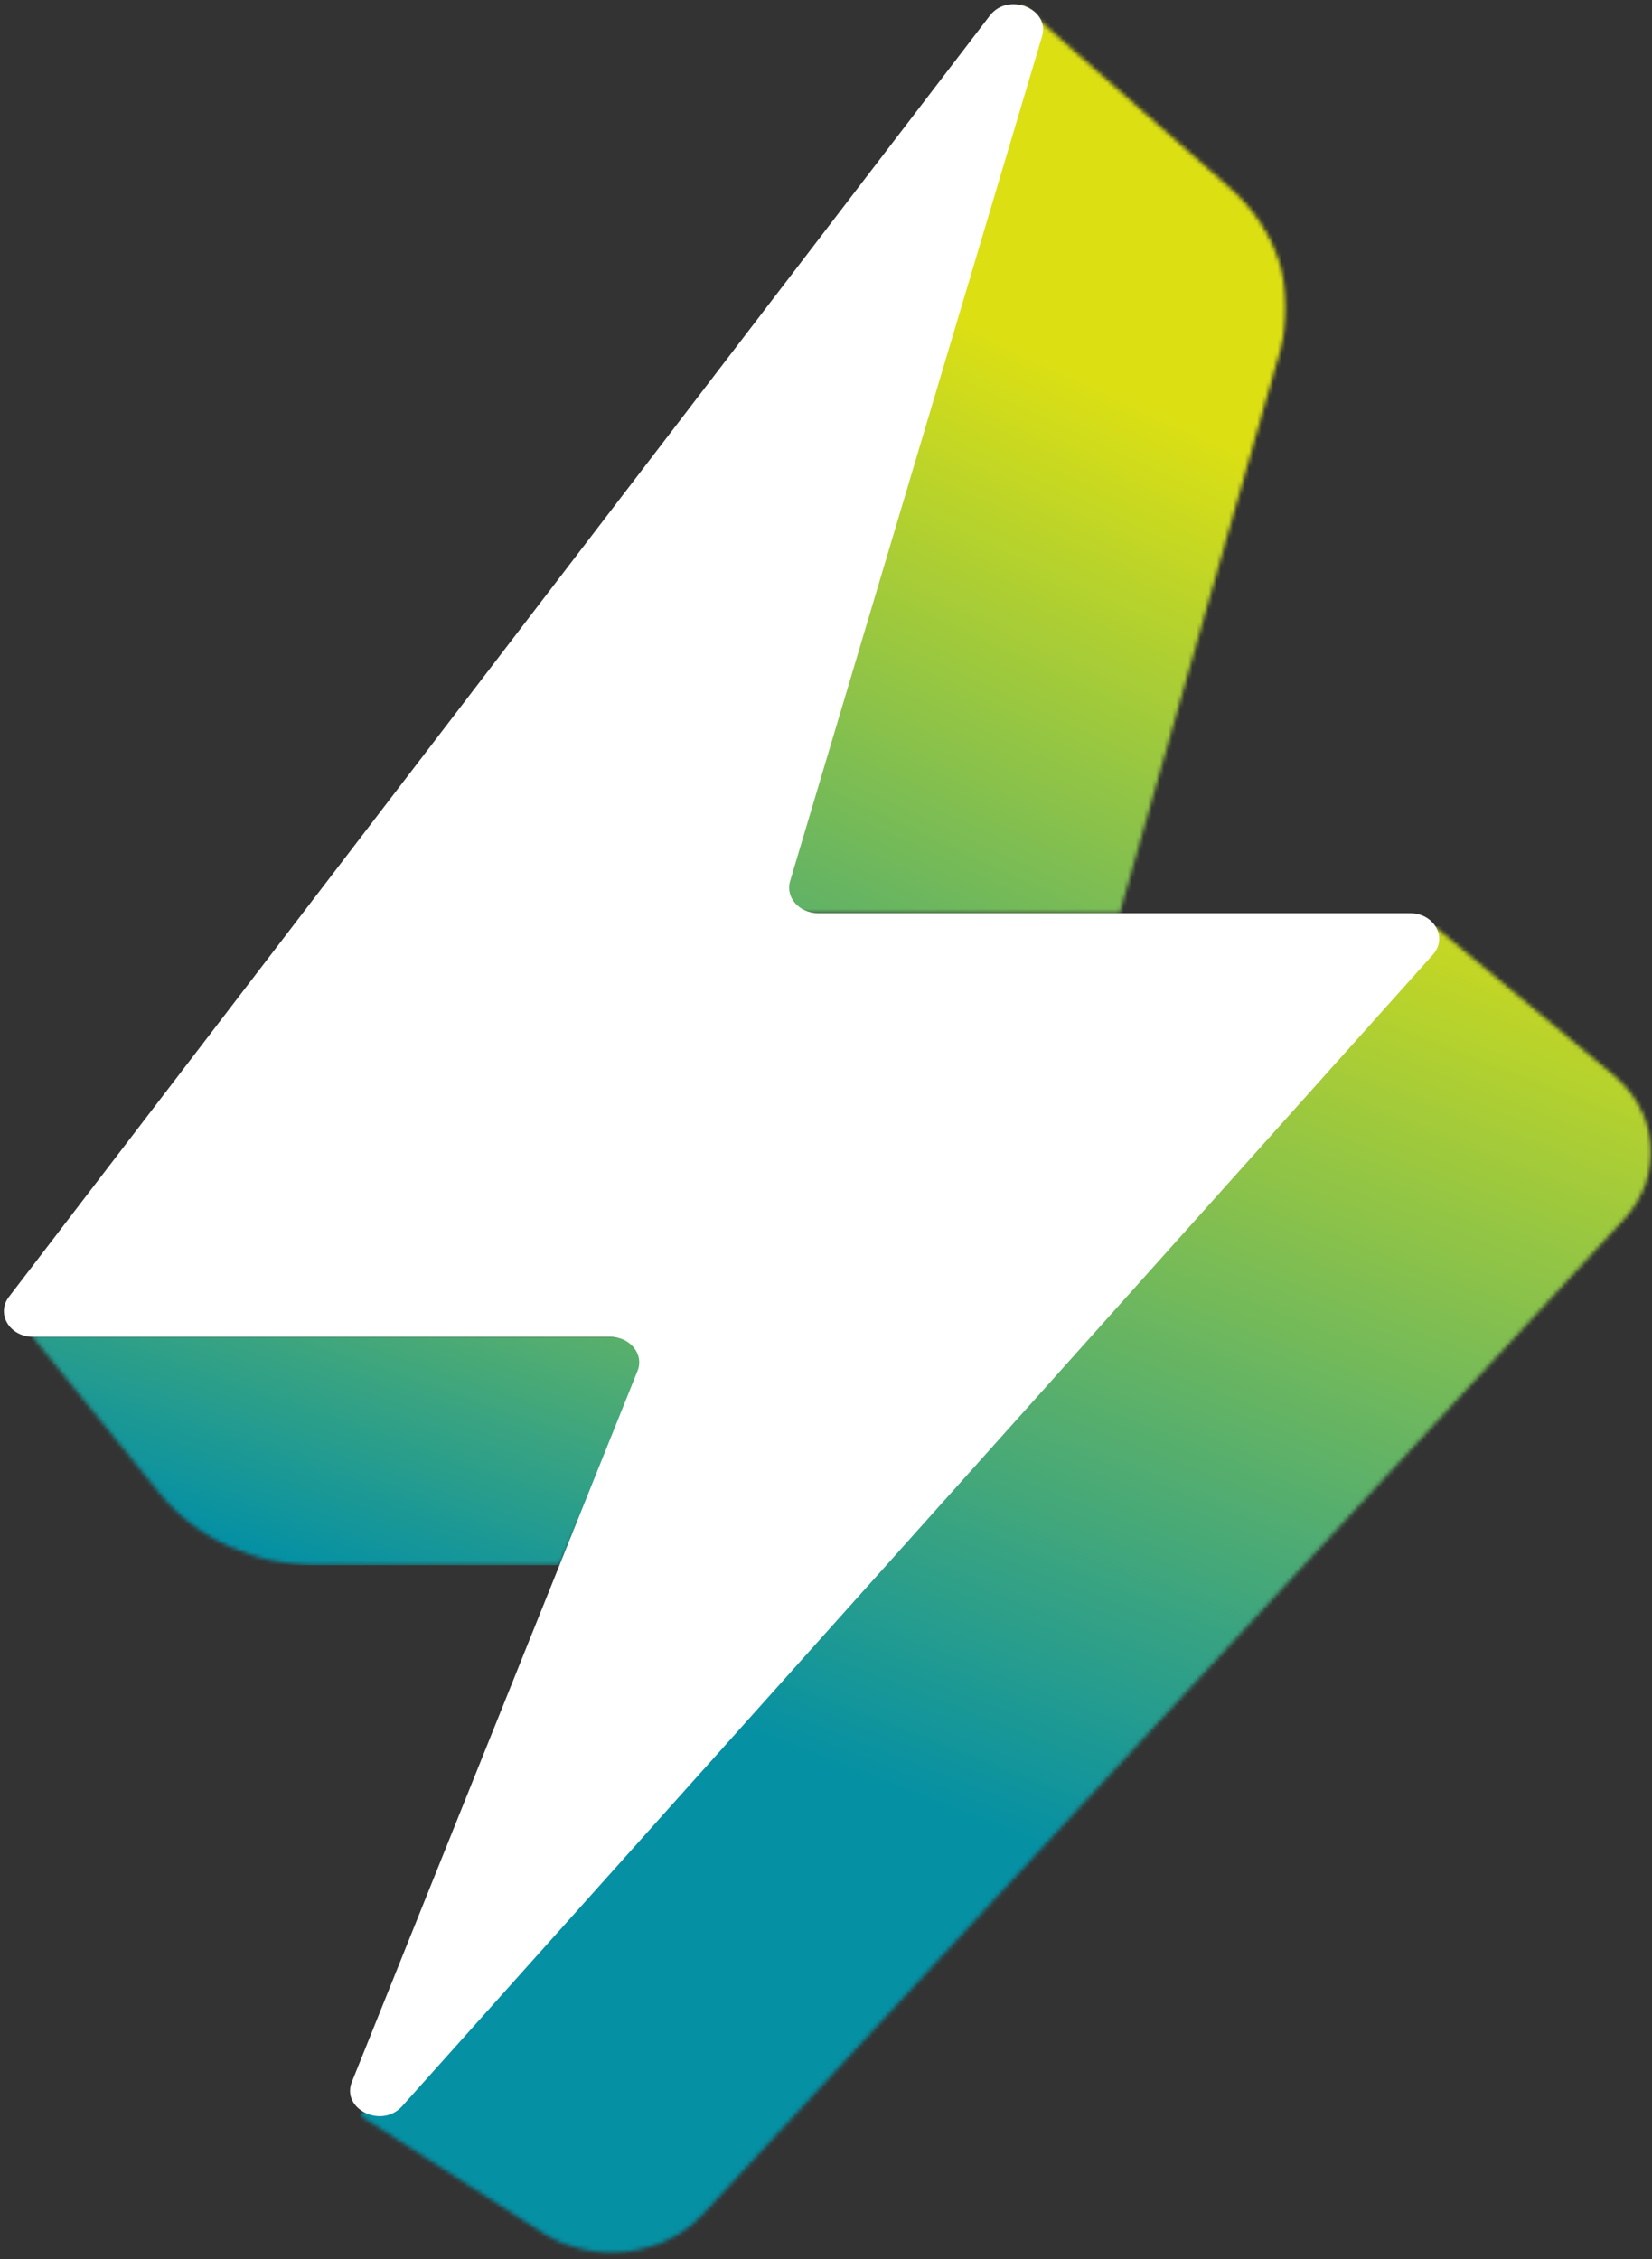 <svg width="408" height="558" viewBox="0 0 408 558" fill="none" xmlns="http://www.w3.org/2000/svg">
<rect x="0" y="0" width="408" height="558" fill="#333333" stroke="none"/>
<mask id="mask0_320_1258" style="mask-type:luminance" maskUnits="userSpaceOnUse" x="7" y="329" width="159" height="59">
<path d="M7.487 329.531H165.202V387.149H7.487V329.531Z" fill="white"/>
</mask>
<g mask="url(#mask0_320_1258)">
<mask id="mask1_320_1258" style="mask-type:luminance" maskUnits="userSpaceOnUse" x="7" y="329" width="158" height="58">
<path d="M7.811 329.937L39.551 369.016C48.533 380.073 63.01 386.632 78.441 386.632H138.167L164.233 329.937H7.811Z" fill="white"/>
</mask>
<g mask="url(#mask1_320_1258)">
<path d="M7.811 329.937V386.632H164.233V329.937H7.811Z" fill="url(#paint0_linear_320_1258)"/>
</g>
</g>
<mask id="mask2_320_1258" style="mask-type:luminance" maskUnits="userSpaceOnUse" x="88" y="228" width="320" height="330">
<path d="M88.42 228.016H408V557.259H88.42V228.016Z" fill="white"/>
</mask>
<g mask="url(#mask2_320_1258)">
<mask id="mask3_320_1258" style="mask-type:luminance" maskUnits="userSpaceOnUse" x="88" y="228" width="320" height="329">
<path d="M88.947 522.573L133.924 551.446C146.416 559.466 163.836 557.48 173.604 546.927L401.032 301.241C410.93 290.545 409.775 274.926 398.382 265.455L354.276 228.787L88.947 522.573Z" fill="white"/>
</mask>
<g mask="url(#mask3_320_1258)">
<path d="M88.947 228.787V559.087H410.93V228.787H88.947Z" fill="url(#paint1_linear_320_1258)"/>
</g>
</g>
<mask id="mask4_320_1258" style="mask-type:luminance" maskUnits="userSpaceOnUse" x="177" y="0" width="141" height="227">
<path d="M177.653 0.289H317.729V226.186H177.653V0.289Z" fill="white"/>
</mask>
<g mask="url(#mask4_320_1258)">
<mask id="mask5_320_1258" style="mask-type:luminance" maskUnits="userSpaceOnUse" x="178" y="1" width="140" height="225">
<path d="M178.123 225.564H276.533L316.278 86.243C320.351 71.961 315.601 56.838 303.77 46.435L252.149 1.039L178.123 225.564Z" fill="white"/>
</mask>
<g mask="url(#mask5_320_1258)">
<path d="M178.123 1.039V225.564H320.351V1.039H178.123Z" fill="url(#paint2_linear_320_1258)"/>
</g>
</g>
<path d="M244.469 3.859L2.202 320.337C-1.012 324.535 2.4 330.197 8.144 330.197H150.692C155.645 330.197 159.106 334.513 157.452 338.628L86.908 514.224C84.2 520.966 94.276 525.864 99.302 520.251L353.887 235.804C357.599 231.656 354.247 225.565 348.257 225.565H202.069C197.367 225.565 193.938 221.646 195.134 217.638L257.353 9.003C259.404 2.119 248.988 -2.04 244.469 3.859Z" fill="white"/>
<defs>
<linearGradient id="paint0_linear_320_1258" x1="77.914" y1="410.84" x2="112.068" y2="311.926" gradientUnits="userSpaceOnUse">
<stop stop-color="#0590A4"/>
<stop offset="0.125" stop-color="#0590A4"/>
<stop offset="0.188" stop-color="#0590A4"/>
<stop offset="0.203" stop-color="#0590A4"/>
<stop offset="0.211" stop-color="#0590A4"/>
<stop offset="0.219" stop-color="#0691A3"/>
<stop offset="0.227" stop-color="#0791A3"/>
<stop offset="0.234" stop-color="#0891A2"/>
<stop offset="0.242" stop-color="#0992A1"/>
<stop offset="0.25" stop-color="#0A92A1"/>
<stop offset="0.258" stop-color="#0B92A0"/>
<stop offset="0.266" stop-color="#0C93A0"/>
<stop offset="0.273" stop-color="#0C939F"/>
<stop offset="0.281" stop-color="#0D939E"/>
<stop offset="0.289" stop-color="#0E949E"/>
<stop offset="0.297" stop-color="#0F949D"/>
<stop offset="0.305" stop-color="#10949D"/>
<stop offset="0.312" stop-color="#11949C"/>
<stop offset="0.32" stop-color="#12959B"/>
<stop offset="0.328" stop-color="#13959B"/>
<stop offset="0.336" stop-color="#14959A"/>
<stop offset="0.344" stop-color="#14969A"/>
<stop offset="0.352" stop-color="#159699"/>
<stop offset="0.359" stop-color="#169698"/>
<stop offset="0.367" stop-color="#179798"/>
<stop offset="0.375" stop-color="#189797"/>
<stop offset="0.383" stop-color="#199797"/>
<stop offset="0.391" stop-color="#1A9896"/>
<stop offset="0.398" stop-color="#1B9895"/>
<stop offset="0.406" stop-color="#1B9895"/>
<stop offset="0.414" stop-color="#1C9994"/>
<stop offset="0.422" stop-color="#1D9994"/>
<stop offset="0.43" stop-color="#1E9993"/>
<stop offset="0.438" stop-color="#1F9A93"/>
<stop offset="0.445" stop-color="#209A92"/>
<stop offset="0.453" stop-color="#219A91"/>
<stop offset="0.461" stop-color="#229B91"/>
<stop offset="0.469" stop-color="#239B90"/>
<stop offset="0.477" stop-color="#239B90"/>
<stop offset="0.484" stop-color="#249C8F"/>
<stop offset="0.488" stop-color="#259C8E"/>
<stop offset="0.492" stop-color="#269C8E"/>
<stop offset="0.5" stop-color="#269C8E"/>
<stop offset="0.508" stop-color="#279D8D"/>
<stop offset="0.512" stop-color="#289D8D"/>
<stop offset="0.516" stop-color="#289D8C"/>
<stop offset="0.523" stop-color="#299D8C"/>
<stop offset="0.531" stop-color="#2A9E8B"/>
<stop offset="0.539" stop-color="#2A9E8B"/>
<stop offset="0.547" stop-color="#2B9E8A"/>
<stop offset="0.555" stop-color="#2C9F8A"/>
<stop offset="0.562" stop-color="#2D9F89"/>
<stop offset="0.57" stop-color="#2E9F88"/>
<stop offset="0.578" stop-color="#2FA088"/>
<stop offset="0.586" stop-color="#30A087"/>
<stop offset="0.594" stop-color="#31A087"/>
<stop offset="0.602" stop-color="#31A186"/>
<stop offset="0.609" stop-color="#32A185"/>
<stop offset="0.617" stop-color="#33A185"/>
<stop offset="0.625" stop-color="#34A284"/>
<stop offset="0.633" stop-color="#35A284"/>
<stop offset="0.641" stop-color="#36A283"/>
<stop offset="0.648" stop-color="#37A383"/>
<stop offset="0.656" stop-color="#38A382"/>
<stop offset="0.664" stop-color="#39A381"/>
<stop offset="0.672" stop-color="#39A481"/>
<stop offset="0.68" stop-color="#3AA480"/>
<stop offset="0.688" stop-color="#3BA480"/>
<stop offset="0.695" stop-color="#3CA57F"/>
<stop offset="0.703" stop-color="#3DA57E"/>
<stop offset="0.711" stop-color="#3EA57E"/>
<stop offset="0.719" stop-color="#3FA67D"/>
<stop offset="0.727" stop-color="#40A67D"/>
<stop offset="0.734" stop-color="#40A67C"/>
<stop offset="0.742" stop-color="#41A77B"/>
<stop offset="0.75" stop-color="#42A77B"/>
<stop offset="0.758" stop-color="#43A77A"/>
<stop offset="0.766" stop-color="#44A87A"/>
<stop offset="0.773" stop-color="#45A879"/>
<stop offset="0.781" stop-color="#46A878"/>
<stop offset="0.789" stop-color="#47A978"/>
<stop offset="0.797" stop-color="#48A977"/>
<stop offset="0.805" stop-color="#48A977"/>
<stop offset="0.812" stop-color="#49AA76"/>
<stop offset="0.82" stop-color="#4AAA75"/>
<stop offset="0.828" stop-color="#4BAA75"/>
<stop offset="0.836" stop-color="#4CAB74"/>
<stop offset="0.844" stop-color="#4DAB74"/>
<stop offset="0.852" stop-color="#4EAB73"/>
<stop offset="0.859" stop-color="#4FAC73"/>
<stop offset="0.867" stop-color="#4FAC72"/>
<stop offset="0.875" stop-color="#50AC71"/>
<stop offset="0.883" stop-color="#51AD71"/>
<stop offset="0.891" stop-color="#52AD70"/>
<stop offset="0.898" stop-color="#53AD70"/>
<stop offset="0.906" stop-color="#54AE6F"/>
<stop offset="0.914" stop-color="#55AE6E"/>
<stop offset="0.922" stop-color="#56AE6E"/>
<stop offset="0.93" stop-color="#56AF6D"/>
<stop offset="0.938" stop-color="#57AF6D"/>
<stop offset="0.945" stop-color="#58AF6C"/>
<stop offset="0.953" stop-color="#59B06B"/>
<stop offset="0.961" stop-color="#5AB06B"/>
<stop offset="0.969" stop-color="#5BB06A"/>
<stop offset="0.977" stop-color="#5CB16A"/>
<stop offset="0.984" stop-color="#5DB169"/>
<stop offset="0.992" stop-color="#5EB168"/>
<stop offset="1" stop-color="#5EB268"/>
</linearGradient>
<linearGradient id="paint1_linear_320_1258" x1="187.881" y1="597.67" x2="342.19" y2="201.98" gradientUnits="userSpaceOnUse">
<stop stop-color="#0590A4"/>
<stop offset="0.25" stop-color="#0590A4"/>
<stop offset="0.275" stop-color="#0590A4"/>
<stop offset="0.312" stop-color="#0590A4"/>
<stop offset="0.344" stop-color="#0590A4"/>
<stop offset="0.359" stop-color="#0590A4"/>
<stop offset="0.367" stop-color="#0590A4"/>
<stop offset="0.371" stop-color="#0691A3"/>
<stop offset="0.375" stop-color="#0791A2"/>
<stop offset="0.379" stop-color="#0991A1"/>
<stop offset="0.383" stop-color="#0A92A1"/>
<stop offset="0.387" stop-color="#0B92A0"/>
<stop offset="0.391" stop-color="#0D939F"/>
<stop offset="0.395" stop-color="#0E939E"/>
<stop offset="0.398" stop-color="#0F949D"/>
<stop offset="0.402" stop-color="#10949C"/>
<stop offset="0.406" stop-color="#12959B"/>
<stop offset="0.41" stop-color="#13959B"/>
<stop offset="0.414" stop-color="#14969A"/>
<stop offset="0.418" stop-color="#169699"/>
<stop offset="0.422" stop-color="#179798"/>
<stop offset="0.426" stop-color="#189797"/>
<stop offset="0.43" stop-color="#1A9896"/>
<stop offset="0.434" stop-color="#1B9895"/>
<stop offset="0.438" stop-color="#1C9994"/>
<stop offset="0.441" stop-color="#1D9994"/>
<stop offset="0.445" stop-color="#1F9A93"/>
<stop offset="0.449" stop-color="#209A92"/>
<stop offset="0.453" stop-color="#219B91"/>
<stop offset="0.457" stop-color="#239B90"/>
<stop offset="0.461" stop-color="#249C8F"/>
<stop offset="0.465" stop-color="#259C8E"/>
<stop offset="0.469" stop-color="#269D8E"/>
<stop offset="0.473" stop-color="#289D8D"/>
<stop offset="0.477" stop-color="#299E8C"/>
<stop offset="0.48" stop-color="#2A9E8B"/>
<stop offset="0.484" stop-color="#2C9E8A"/>
<stop offset="0.488" stop-color="#2D9F89"/>
<stop offset="0.492" stop-color="#2E9F88"/>
<stop offset="0.496" stop-color="#2FA087"/>
<stop offset="0.5" stop-color="#31A087"/>
<stop offset="0.504" stop-color="#32A186"/>
<stop offset="0.508" stop-color="#33A185"/>
<stop offset="0.512" stop-color="#35A284"/>
<stop offset="0.516" stop-color="#36A283"/>
<stop offset="0.52" stop-color="#37A382"/>
<stop offset="0.523" stop-color="#38A381"/>
<stop offset="0.527" stop-color="#3AA481"/>
<stop offset="0.531" stop-color="#3BA480"/>
<stop offset="0.535" stop-color="#3CA57F"/>
<stop offset="0.539" stop-color="#3EA57E"/>
<stop offset="0.543" stop-color="#3FA67D"/>
<stop offset="0.547" stop-color="#40A67C"/>
<stop offset="0.551" stop-color="#42A77B"/>
<stop offset="0.555" stop-color="#43A77A"/>
<stop offset="0.559" stop-color="#44A87A"/>
<stop offset="0.562" stop-color="#45A879"/>
<stop offset="0.566" stop-color="#47A978"/>
<stop offset="0.57" stop-color="#48A977"/>
<stop offset="0.574" stop-color="#49AA76"/>
<stop offset="0.578" stop-color="#4BAA75"/>
<stop offset="0.582" stop-color="#4CAB74"/>
<stop offset="0.586" stop-color="#4DAB73"/>
<stop offset="0.59" stop-color="#4EAC73"/>
<stop offset="0.594" stop-color="#50AC72"/>
<stop offset="0.598" stop-color="#51AD71"/>
<stop offset="0.602" stop-color="#52AD70"/>
<stop offset="0.605" stop-color="#54AD6F"/>
<stop offset="0.609" stop-color="#55AE6E"/>
<stop offset="0.613" stop-color="#56AE6D"/>
<stop offset="0.617" stop-color="#57AF6D"/>
<stop offset="0.621" stop-color="#59AF6C"/>
<stop offset="0.625" stop-color="#5AB06B"/>
<stop offset="0.629" stop-color="#5BB06A"/>
<stop offset="0.633" stop-color="#5DB169"/>
<stop offset="0.637" stop-color="#5EB168"/>
<stop offset="0.641" stop-color="#5FB267"/>
<stop offset="0.645" stop-color="#60B266"/>
<stop offset="0.648" stop-color="#62B366"/>
<stop offset="0.652" stop-color="#63B365"/>
<stop offset="0.656" stop-color="#64B464"/>
<stop offset="0.66" stop-color="#66B463"/>
<stop offset="0.664" stop-color="#67B562"/>
<stop offset="0.668" stop-color="#68B561"/>
<stop offset="0.672" stop-color="#6AB660"/>
<stop offset="0.676" stop-color="#6BB660"/>
<stop offset="0.68" stop-color="#6CB75F"/>
<stop offset="0.684" stop-color="#6DB75E"/>
<stop offset="0.688" stop-color="#6FB85D"/>
<stop offset="0.691" stop-color="#70B85C"/>
<stop offset="0.695" stop-color="#71B95B"/>
<stop offset="0.699" stop-color="#73B95A"/>
<stop offset="0.703" stop-color="#74BA59"/>
<stop offset="0.707" stop-color="#75BA59"/>
<stop offset="0.711" stop-color="#76BB58"/>
<stop offset="0.715" stop-color="#78BB57"/>
<stop offset="0.719" stop-color="#79BB56"/>
<stop offset="0.723" stop-color="#7ABC55"/>
<stop offset="0.727" stop-color="#7CBC54"/>
<stop offset="0.73" stop-color="#7DBD53"/>
<stop offset="0.734" stop-color="#7EBD52"/>
<stop offset="0.738" stop-color="#80BE51"/>
<stop offset="0.742" stop-color="#81BE51"/>
<stop offset="0.746" stop-color="#82BF50"/>
<stop offset="0.75" stop-color="#84BF4F"/>
<stop offset="0.754" stop-color="#85C04E"/>
<stop offset="0.758" stop-color="#86C04D"/>
<stop offset="0.762" stop-color="#87C14C"/>
<stop offset="0.766" stop-color="#89C14B"/>
<stop offset="0.77" stop-color="#8AC24A"/>
<stop offset="0.773" stop-color="#8BC24A"/>
<stop offset="0.777" stop-color="#8DC349"/>
<stop offset="0.781" stop-color="#8EC348"/>
<stop offset="0.785" stop-color="#8FC447"/>
<stop offset="0.789" stop-color="#91C446"/>
<stop offset="0.793" stop-color="#92C545"/>
<stop offset="0.797" stop-color="#93C544"/>
<stop offset="0.801" stop-color="#94C643"/>
<stop offset="0.805" stop-color="#96C643"/>
<stop offset="0.809" stop-color="#97C742"/>
<stop offset="0.812" stop-color="#98C741"/>
<stop offset="0.816" stop-color="#9AC740"/>
<stop offset="0.82" stop-color="#9BC83F"/>
<stop offset="0.824" stop-color="#9CC83E"/>
<stop offset="0.828" stop-color="#9EC93D"/>
<stop offset="0.832" stop-color="#9FC93C"/>
<stop offset="0.836" stop-color="#A0CA3B"/>
<stop offset="0.84" stop-color="#A2CA3B"/>
<stop offset="0.844" stop-color="#A3CB3A"/>
<stop offset="0.848" stop-color="#A4CB39"/>
<stop offset="0.852" stop-color="#A5CC38"/>
<stop offset="0.855" stop-color="#A7CC37"/>
<stop offset="0.859" stop-color="#A8CD36"/>
<stop offset="0.863" stop-color="#A9CD35"/>
<stop offset="0.867" stop-color="#ABCE34"/>
<stop offset="0.871" stop-color="#ACCE34"/>
<stop offset="0.875" stop-color="#ADCF33"/>
<stop offset="0.879" stop-color="#AFCF32"/>
<stop offset="0.883" stop-color="#B0D031"/>
<stop offset="0.887" stop-color="#B1D030"/>
<stop offset="0.891" stop-color="#B3D12F"/>
<stop offset="0.895" stop-color="#B4D12E"/>
<stop offset="0.898" stop-color="#B5D22D"/>
<stop offset="0.902" stop-color="#B6D22D"/>
<stop offset="0.906" stop-color="#B8D32C"/>
<stop offset="0.91" stop-color="#B9D32B"/>
<stop offset="0.914" stop-color="#BAD32A"/>
<stop offset="0.918" stop-color="#BCD429"/>
<stop offset="0.922" stop-color="#BDD428"/>
<stop offset="0.926" stop-color="#BED527"/>
<stop offset="0.93" stop-color="#C0D526"/>
<stop offset="0.934" stop-color="#C1D625"/>
<stop offset="0.938" stop-color="#C2D625"/>
<stop offset="0.941" stop-color="#C3D724"/>
<stop offset="0.945" stop-color="#C5D723"/>
<stop offset="0.949" stop-color="#C6D822"/>
<stop offset="0.953" stop-color="#C7D821"/>
<stop offset="0.957" stop-color="#C9D920"/>
<stop offset="0.961" stop-color="#CAD91F"/>
<stop offset="0.965" stop-color="#CBDA1E"/>
<stop offset="0.969" stop-color="#CDDA1E"/>
<stop offset="0.973" stop-color="#CEDB1D"/>
<stop offset="0.977" stop-color="#CFDB1C"/>
<stop offset="0.98" stop-color="#D1DC1B"/>
<stop offset="0.984" stop-color="#D2DC1A"/>
<stop offset="0.988" stop-color="#D3DD19"/>
<stop offset="0.992" stop-color="#D4DD18"/>
<stop offset="0.996" stop-color="#D6DE17"/>
<stop offset="1" stop-color="#D7DE16"/>
</linearGradient>
<linearGradient id="paint2_linear_320_1258" x1="229.549" y1="249.588" x2="341.12" y2="10.742" gradientUnits="userSpaceOnUse">
<stop stop-color="#59AF6C"/>
<stop offset="0.004" stop-color="#5AB06B"/>
<stop offset="0.008" stop-color="#5BB06A"/>
<stop offset="0.012" stop-color="#5BB06A"/>
<stop offset="0.016" stop-color="#5CB169"/>
<stop offset="0.02" stop-color="#5DB169"/>
<stop offset="0.023" stop-color="#5EB168"/>
<stop offset="0.027" stop-color="#5FB268"/>
<stop offset="0.031" stop-color="#60B267"/>
<stop offset="0.035" stop-color="#61B266"/>
<stop offset="0.039" stop-color="#61B366"/>
<stop offset="0.043" stop-color="#62B365"/>
<stop offset="0.047" stop-color="#63B365"/>
<stop offset="0.051" stop-color="#64B464"/>
<stop offset="0.055" stop-color="#65B464"/>
<stop offset="0.059" stop-color="#66B463"/>
<stop offset="0.062" stop-color="#66B562"/>
<stop offset="0.066" stop-color="#67B562"/>
<stop offset="0.07" stop-color="#68B561"/>
<stop offset="0.074" stop-color="#69B661"/>
<stop offset="0.078" stop-color="#6AB660"/>
<stop offset="0.082" stop-color="#6BB660"/>
<stop offset="0.086" stop-color="#6CB65F"/>
<stop offset="0.09" stop-color="#6CB75E"/>
<stop offset="0.094" stop-color="#6DB75E"/>
<stop offset="0.098" stop-color="#6EB75D"/>
<stop offset="0.102" stop-color="#6FB85D"/>
<stop offset="0.105" stop-color="#70B85C"/>
<stop offset="0.109" stop-color="#71B85C"/>
<stop offset="0.113" stop-color="#71B95B"/>
<stop offset="0.117" stop-color="#72B95A"/>
<stop offset="0.121" stop-color="#73B95A"/>
<stop offset="0.125" stop-color="#74BA59"/>
<stop offset="0.129" stop-color="#75BA59"/>
<stop offset="0.133" stop-color="#76BA58"/>
<stop offset="0.137" stop-color="#77BB58"/>
<stop offset="0.141" stop-color="#77BB57"/>
<stop offset="0.145" stop-color="#78BB56"/>
<stop offset="0.148" stop-color="#79BC56"/>
<stop offset="0.152" stop-color="#7ABC55"/>
<stop offset="0.156" stop-color="#7BBC55"/>
<stop offset="0.16" stop-color="#7CBC54"/>
<stop offset="0.164" stop-color="#7DBD54"/>
<stop offset="0.168" stop-color="#7DBD53"/>
<stop offset="0.172" stop-color="#7EBD52"/>
<stop offset="0.176" stop-color="#7FBE52"/>
<stop offset="0.18" stop-color="#80BE51"/>
<stop offset="0.184" stop-color="#81BE51"/>
<stop offset="0.188" stop-color="#82BF50"/>
<stop offset="0.191" stop-color="#83BF4F"/>
<stop offset="0.195" stop-color="#83BF4F"/>
<stop offset="0.199" stop-color="#84C04E"/>
<stop offset="0.203" stop-color="#85C04E"/>
<stop offset="0.207" stop-color="#86C04D"/>
<stop offset="0.211" stop-color="#87C14D"/>
<stop offset="0.215" stop-color="#88C14C"/>
<stop offset="0.219" stop-color="#89C14B"/>
<stop offset="0.223" stop-color="#89C14B"/>
<stop offset="0.227" stop-color="#8AC24A"/>
<stop offset="0.23" stop-color="#8BC24A"/>
<stop offset="0.234" stop-color="#8CC249"/>
<stop offset="0.238" stop-color="#8DC349"/>
<stop offset="0.242" stop-color="#8EC348"/>
<stop offset="0.246" stop-color="#8FC347"/>
<stop offset="0.25" stop-color="#8FC447"/>
<stop offset="0.254" stop-color="#90C446"/>
<stop offset="0.258" stop-color="#91C446"/>
<stop offset="0.262" stop-color="#92C545"/>
<stop offset="0.266" stop-color="#93C545"/>
<stop offset="0.27" stop-color="#94C544"/>
<stop offset="0.273" stop-color="#95C643"/>
<stop offset="0.277" stop-color="#95C643"/>
<stop offset="0.281" stop-color="#96C642"/>
<stop offset="0.285" stop-color="#97C742"/>
<stop offset="0.289" stop-color="#98C741"/>
<stop offset="0.293" stop-color="#99C740"/>
<stop offset="0.297" stop-color="#9AC740"/>
<stop offset="0.301" stop-color="#9BC83F"/>
<stop offset="0.305" stop-color="#9BC83F"/>
<stop offset="0.309" stop-color="#9CC83E"/>
<stop offset="0.312" stop-color="#9DC93E"/>
<stop offset="0.316" stop-color="#9EC93D"/>
<stop offset="0.32" stop-color="#9FC93C"/>
<stop offset="0.324" stop-color="#A0CA3C"/>
<stop offset="0.328" stop-color="#A1CA3B"/>
<stop offset="0.332" stop-color="#A1CA3B"/>
<stop offset="0.336" stop-color="#A2CB3A"/>
<stop offset="0.34" stop-color="#A3CB3A"/>
<stop offset="0.344" stop-color="#A4CB39"/>
<stop offset="0.348" stop-color="#A5CC38"/>
<stop offset="0.352" stop-color="#A6CC38"/>
<stop offset="0.355" stop-color="#A7CC37"/>
<stop offset="0.359" stop-color="#A7CD37"/>
<stop offset="0.363" stop-color="#A8CD36"/>
<stop offset="0.367" stop-color="#A9CD36"/>
<stop offset="0.371" stop-color="#AACD35"/>
<stop offset="0.375" stop-color="#ABCE34"/>
<stop offset="0.379" stop-color="#ACCE34"/>
<stop offset="0.383" stop-color="#ADCE33"/>
<stop offset="0.387" stop-color="#ADCF33"/>
<stop offset="0.391" stop-color="#AECF32"/>
<stop offset="0.395" stop-color="#AFCF31"/>
<stop offset="0.398" stop-color="#B0D031"/>
<stop offset="0.402" stop-color="#B1D030"/>
<stop offset="0.406" stop-color="#B2D030"/>
<stop offset="0.41" stop-color="#B2D12F"/>
<stop offset="0.414" stop-color="#B3D12F"/>
<stop offset="0.418" stop-color="#B4D12E"/>
<stop offset="0.422" stop-color="#B5D22D"/>
<stop offset="0.426" stop-color="#B6D22D"/>
<stop offset="0.43" stop-color="#B7D22C"/>
<stop offset="0.434" stop-color="#B8D22C"/>
<stop offset="0.438" stop-color="#B8D32B"/>
<stop offset="0.441" stop-color="#B9D32B"/>
<stop offset="0.445" stop-color="#BAD32A"/>
<stop offset="0.449" stop-color="#BBD429"/>
<stop offset="0.453" stop-color="#BCD429"/>
<stop offset="0.457" stop-color="#BDD428"/>
<stop offset="0.461" stop-color="#BED528"/>
<stop offset="0.465" stop-color="#BED527"/>
<stop offset="0.469" stop-color="#BFD527"/>
<stop offset="0.473" stop-color="#C0D626"/>
<stop offset="0.477" stop-color="#C1D625"/>
<stop offset="0.48" stop-color="#C2D625"/>
<stop offset="0.484" stop-color="#C3D724"/>
<stop offset="0.488" stop-color="#C4D724"/>
<stop offset="0.492" stop-color="#C4D723"/>
<stop offset="0.496" stop-color="#C5D822"/>
<stop offset="0.5" stop-color="#C6D822"/>
<stop offset="0.504" stop-color="#C7D821"/>
<stop offset="0.508" stop-color="#C8D821"/>
<stop offset="0.512" stop-color="#C9D920"/>
<stop offset="0.516" stop-color="#CAD920"/>
<stop offset="0.52" stop-color="#CAD91F"/>
<stop offset="0.523" stop-color="#CBDA1E"/>
<stop offset="0.527" stop-color="#CCDA1E"/>
<stop offset="0.531" stop-color="#CDDA1D"/>
<stop offset="0.535" stop-color="#CEDB1D"/>
<stop offset="0.539" stop-color="#CFDB1C"/>
<stop offset="0.543" stop-color="#D0DB1C"/>
<stop offset="0.547" stop-color="#D0DC1B"/>
<stop offset="0.551" stop-color="#D1DC1A"/>
<stop offset="0.555" stop-color="#D2DC1A"/>
<stop offset="0.559" stop-color="#D3DD19"/>
<stop offset="0.562" stop-color="#D4DD19"/>
<stop offset="0.566" stop-color="#D5DD18"/>
<stop offset="0.57" stop-color="#D6DD18"/>
<stop offset="0.574" stop-color="#D6DE17"/>
<stop offset="0.578" stop-color="#D7DE16"/>
<stop offset="0.582" stop-color="#D8DE16"/>
<stop offset="0.586" stop-color="#D9DF15"/>
<stop offset="0.59" stop-color="#DADF15"/>
<stop offset="0.594" stop-color="#DBDF14"/>
<stop offset="0.598" stop-color="#DBE014"/>
<stop offset="0.602" stop-color="#DCE013"/>
<stop offset="0.609" stop-color="#DCE013"/>
<stop offset="0.625" stop-color="#DCE013"/>
<stop offset="0.75" stop-color="#DCE013"/>
<stop offset="0.772" stop-color="#DCE013"/>
<stop offset="1" stop-color="#DCE013"/>
</linearGradient>
</defs>
</svg>
